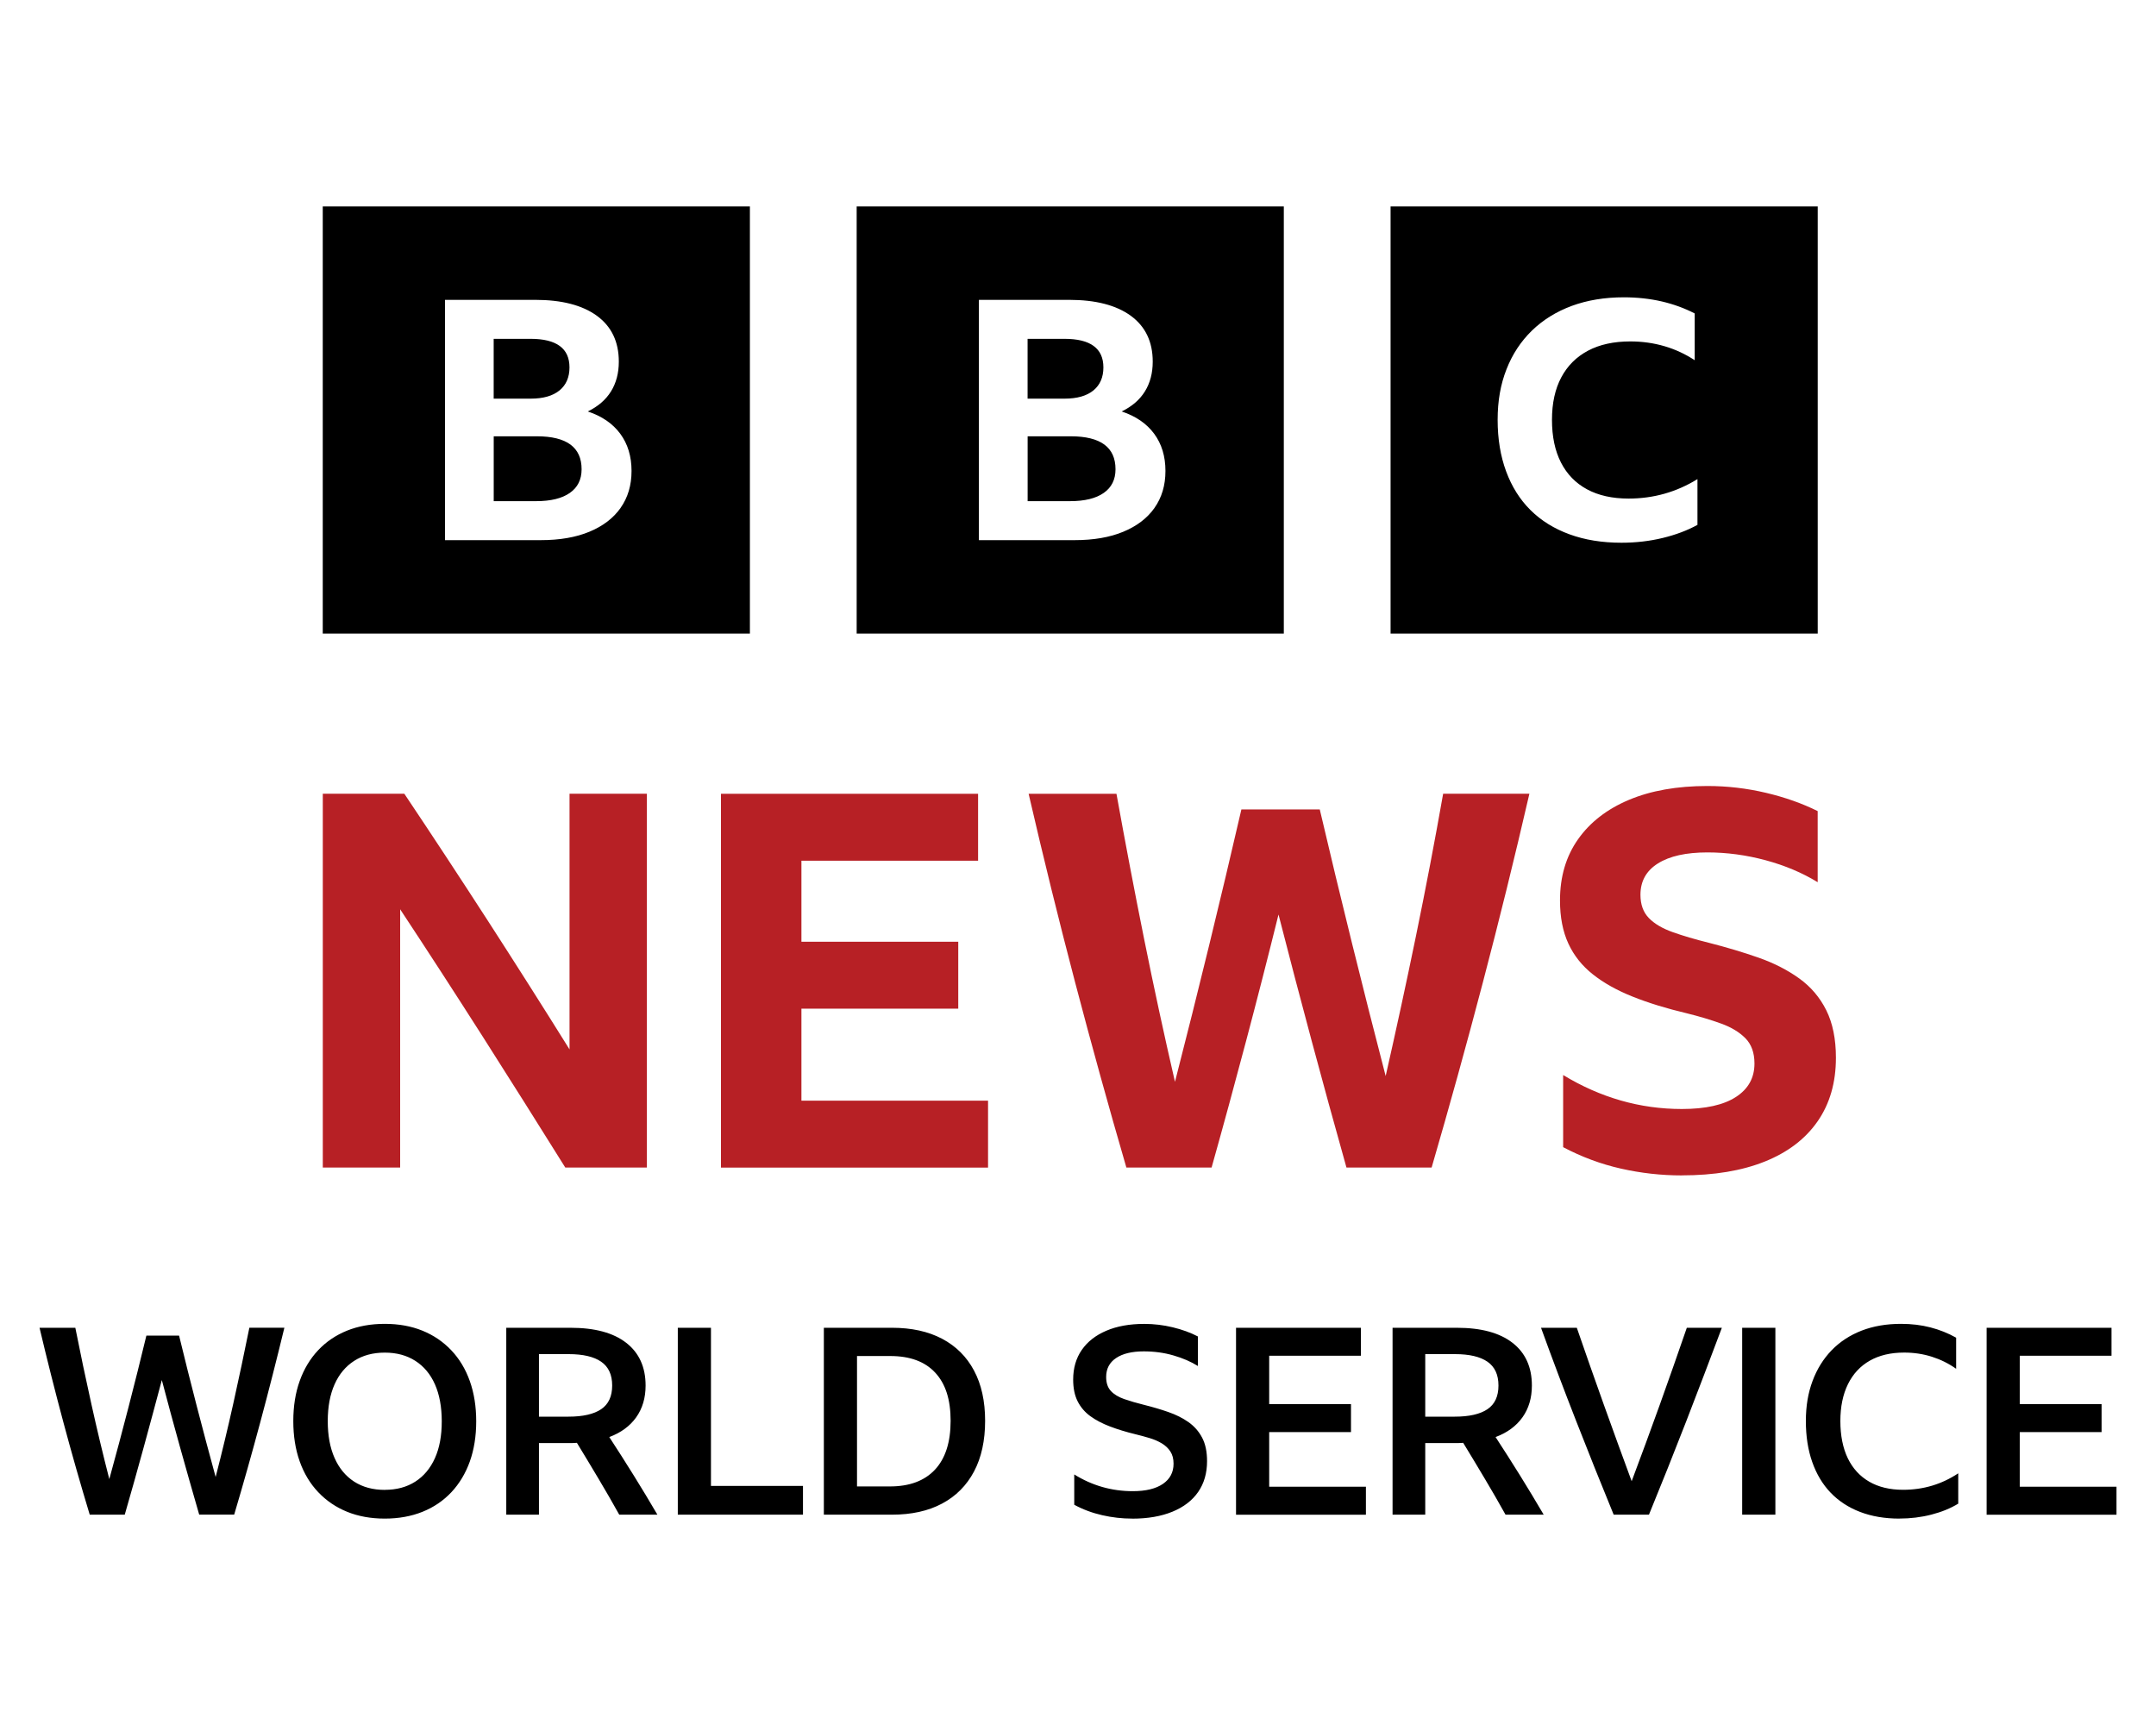 <?xml version="1.0" encoding="UTF-8"?>
<svg id="Layer_1" data-name="Layer 1" xmlns="http://www.w3.org/2000/svg" viewBox="0 0 500 400">
  <defs>
    <style>
      .cls-1 {
        fill: #b72025;
      }
    </style>
  </defs>
  <path class="cls-1" d="M131.1,270.74c-6.3-10.1-12.69-20.22-19.15-30.37-6.47-10.14-12.85-19.98-19.15-29.52v59.88h-17.94v-86.67h18.91c6.55,9.78,12.99,19.58,19.34,29.4,6.34,9.82,12.67,19.78,18.97,29.88v-59.28h17.94v86.67h-18.91ZM167.19,184.06h59.64v15.52h-40.97v18.79h36.37v15.52h-36.37v21.34h43.28v15.52h-61.94v-86.67ZM312.26,270.74c-2.75-9.78-5.44-19.56-8.06-29.34-2.63-9.78-5.19-19.56-7.7-29.34-2.42,9.78-4.93,19.56-7.52,29.34-2.59,9.78-5.25,19.56-8,29.34h-19.76c-4.12-14.14-8.08-28.45-11.88-42.91-3.8-14.47-7.39-29.05-10.79-43.76h20.37c2.02,11.23,4.16,22.47,6.42,33.7,2.26,11.23,4.65,22.27,7.15,33.09,5.41-21.09,10.55-42.14,15.4-63.16h18.18c2.42,10.35,4.91,20.67,7.46,30.97,2.55,10.3,5.15,20.59,7.82,30.85,2.42-10.67,4.77-21.5,7.03-32.49,2.26-10.99,4.36-21.98,6.3-32.97h20c-3.39,14.71-6.99,29.3-10.79,43.76-3.8,14.47-7.76,28.77-11.88,42.91h-19.76ZM390.02,272.56c-4.77,0-9.48-.53-14.12-1.58-4.65-1.05-9.11-2.71-13.39-4.97v-16.73c8.65,5.25,17.82,7.88,27.52,7.88,5.5,0,9.68-.93,12.55-2.79,2.87-1.86,4.3-4.44,4.3-7.76,0-2.5-.71-4.46-2.12-5.88-1.41-1.41-3.29-2.55-5.64-3.39-2.34-.85-4.97-1.64-7.88-2.36-4.77-1.13-8.97-2.42-12.61-3.88-3.64-1.45-6.71-3.17-9.21-5.15-2.51-1.98-4.41-4.36-5.7-7.15-1.29-2.79-1.94-6.12-1.94-10,0-5.5,1.39-10.22,4.18-14.18,2.79-3.96,6.73-7.01,11.82-9.15,5.09-2.14,11.15-3.21,18.18-3.21,4.61,0,9.13.53,13.58,1.58,4.44,1.05,8.44,2.47,12,4.24v16.49c-3.56-2.18-7.58-3.88-12.06-5.09-4.49-1.21-8.99-1.82-13.52-1.82-4.93,0-8.75.85-11.46,2.55-2.71,1.7-4.06,4.12-4.06,7.27,0,2.26.65,4.06,1.94,5.39,1.29,1.33,3.13,2.42,5.52,3.27,2.38.85,5.19,1.68,8.42,2.48,4.12,1.05,7.96,2.2,11.52,3.45,3.56,1.25,6.69,2.85,9.39,4.79,2.71,1.94,4.81,4.41,6.3,7.39,1.49,2.99,2.24,6.67,2.24,11.03,0,5.74-1.41,10.65-4.24,14.73-2.83,4.08-6.91,7.19-12.24,9.33-5.33,2.14-11.76,3.21-19.27,3.21Z"/>
  <path d="M74.85,47.86v99.06s99.06,0,99.06,0V47.86s-99.06,0-99.06,0ZM143.93,117.77c-1.69,2.39-4.1,4.23-7.24,5.53-3.13,1.3-6.89,1.95-11.29,1.95h-22.2s0-55.72,0-55.72h20.91c6.16,0,10.93,1.23,14.32,3.7,3.38,2.47,5.08,6.01,5.08,10.64,0,2.65-.61,4.95-1.82,6.9-1.21,1.95-3.01,3.49-5.38,4.64,3.28,1.09,5.8,2.82,7.54,5.18,1.74,2.36,2.61,5.23,2.61,8.61,0,3.33-.85,6.18-2.54,8.57ZM129.76,90.53c1.54-1.27,2.31-3.05,2.31-5.34,0-4.41-3.01-6.62-9.02-6.62h-8.56v13.87h8.56c2.93,0,5.16-.64,6.71-1.91ZM124.5,101.17h-10v15.04h9.85c3.38,0,5.99-.64,7.8-1.91,1.82-1.27,2.73-3.1,2.73-5.49,0-5.09-3.46-7.64-10.38-7.64ZM198.67,47.86v99.06s99.06,0,99.06,0V47.86s-99.06,0-99.06,0ZM267.75,117.77c-1.69,2.39-4.1,4.23-7.24,5.53-3.13,1.3-6.89,1.95-11.29,1.95h-22.2s0-55.72,0-55.72h20.91c6.16,0,10.93,1.23,14.32,3.7,3.38,2.47,5.08,6.01,5.08,10.64,0,2.65-.61,4.95-1.82,6.9-1.21,1.95-3.01,3.49-5.38,4.64,3.28,1.09,5.8,2.82,7.54,5.18,1.74,2.36,2.61,5.23,2.61,8.61,0,3.33-.85,6.18-2.54,8.57ZM253.58,90.53c1.54-1.27,2.31-3.05,2.31-5.34,0-4.41-3.01-6.62-9.02-6.62h-8.56v13.87h8.56c2.93,0,5.16-.64,6.71-1.91ZM248.32,101.17h-10v15.04h9.85c3.38,0,5.99-.64,7.8-1.91,1.82-1.27,2.73-3.1,2.73-5.49,0-5.09-3.46-7.64-10.38-7.64ZM322.49,146.92h99.06s0-99.06,0-99.06h-99.06s0,99.06,0,99.06ZM393.64,121.72c-2.31,1.27-4.98,2.28-8.02,3.02-3.04.74-6.24,1.11-9.6,1.11-4.46,0-8.47-.65-12.03-1.95-3.57-1.3-6.58-3.17-9.04-5.61-2.47-2.44-4.35-5.44-5.66-8.98-1.31-3.54-1.97-7.52-1.97-11.95s.68-8.24,2.05-11.72c1.36-3.49,3.33-6.48,5.9-8.98,2.57-2.49,5.65-4.4,9.24-5.73,3.59-1.32,7.62-1.99,12.07-1.99,3.09,0,6.02.32,8.77.95,2.75.64,5.31,1.57,7.67,2.79v10.85c-2.15-1.42-4.48-2.51-7-3.25-2.52-.74-5.16-1.11-7.94-1.11-3.83,0-7.09.71-9.79,2.14-2.7,1.43-4.77,3.49-6.21,6.19-1.44,2.7-2.16,5.98-2.16,9.85,0,3.87.69,7.17,2.08,9.89,1.39,2.72,3.41,4.8,6.06,6.23,2.65,1.43,5.86,2.14,9.63,2.14,5.77,0,11.09-1.5,15.97-4.51v10.62ZM46.2,351.23c-1.5-5.17-2.97-10.36-4.43-15.58-1.45-5.21-2.87-10.42-4.24-15.64-1.37,5.17-2.78,10.37-4.21,15.61-1.43,5.23-2.9,10.44-4.39,15.61h-8.12c-2.14-7.07-4.18-14.22-6.12-21.46-1.94-7.23-3.78-14.53-5.52-21.88h8.3c1.17,5.9,2.41,11.81,3.73,17.73,1.31,5.92,2.7,11.71,4.15,17.36,1.54-5.58,3.02-11.13,4.45-16.67,1.43-5.54,2.82-11.07,4.15-16.61h7.58c1.33,5.5,2.71,10.97,4.12,16.43,1.41,5.45,2.87,10.91,4.36,16.36,1.45-5.62,2.83-11.33,4.12-17.15,1.29-5.82,2.53-11.64,3.7-17.46h8.12c-1.78,7.35-3.64,14.65-5.58,21.88-1.94,7.23-3.96,14.39-6.06,21.46h-8.12ZM89.23,306.98c3.23,0,6.14.53,8.73,1.58,2.59,1.05,4.82,2.57,6.7,4.55,1.88,1.98,3.31,4.36,4.3,7.15.99,2.79,1.48,5.9,1.48,9.33s-.5,6.54-1.48,9.3c-.99,2.77-2.42,5.14-4.27,7.12-1.86,1.98-4.09,3.5-6.7,4.55-2.61,1.05-5.53,1.58-8.76,1.58s-6.14-.53-8.73-1.58c-2.59-1.05-4.82-2.57-6.7-4.55-1.88-1.98-3.31-4.36-4.3-7.15-.99-2.79-1.48-5.9-1.48-9.33s.49-6.54,1.48-9.3c.99-2.77,2.41-5.14,4.27-7.12,1.86-1.98,4.09-3.49,6.7-4.55,2.61-1.05,5.52-1.58,8.76-1.58ZM89.23,345.47c2.75,0,5.11-.64,7.09-1.91,1.98-1.27,3.49-3.09,4.55-5.45s1.58-5.2,1.58-8.52-.53-6.21-1.58-8.58-2.57-4.18-4.55-5.45c-1.98-1.27-4.34-1.91-7.09-1.91s-5.11.64-7.09,1.91c-1.98,1.27-3.5,3.09-4.55,5.45-1.05,2.36-1.58,5.2-1.58,8.52s.52,6.16,1.58,8.55c1.05,2.38,2.57,4.21,4.55,5.49,1.98,1.27,4.34,1.91,7.09,1.91ZM124.99,334.62v16.61h-7.58v-43.34h14.91c5.62,0,9.92,1.16,12.91,3.49,2.99,2.32,4.49,5.63,4.49,9.91,0,2.87-.73,5.32-2.18,7.36-1.45,2.04-3.54,3.57-6.24,4.58,1.9,2.91,3.78,5.86,5.64,8.85,1.86,2.99,3.7,6.04,5.52,9.15h-8.85c-1.58-2.83-3.18-5.62-4.82-8.36-1.64-2.75-3.3-5.52-5-8.3-.48.04-.99.06-1.52.06h-7.27ZM124.99,314.01v14.49h6.85c3.35,0,5.88-.58,7.58-1.73,1.7-1.15,2.55-2.98,2.55-5.49s-.85-4.34-2.55-5.52c-1.7-1.17-4.2-1.76-7.52-1.76h-6.91ZM157.18,307.89h7.7v36.67h21.34v6.67h-29.03v-43.34ZM191.06,351.23v-43.34h15.82c4.52,0,8.39.85,11.61,2.55,3.21,1.7,5.68,4.15,7.39,7.36,1.72,3.21,2.58,7.1,2.58,11.67s-.86,8.53-2.58,11.76c-1.72,3.23-4.18,5.71-7.39,7.42-3.21,1.72-7.1,2.58-11.67,2.58h-15.76ZM198.75,314.44v30.24h7.64c4.52,0,8-1.29,10.43-3.88,2.42-2.59,3.64-6.36,3.64-11.33s-1.19-8.62-3.58-11.18c-2.38-2.57-5.86-3.85-10.42-3.85h-7.7ZM262.58,352.14c-2.34,0-4.67-.26-6.97-.79-2.3-.52-4.47-1.33-6.48-2.42v-7.03c4.16,2.59,8.69,3.88,13.58,3.88,3.03,0,5.36-.57,7-1.7,1.64-1.13,2.45-2.69,2.45-4.67,0-1.13-.24-2.07-.73-2.82-.48-.75-1.14-1.37-1.97-1.88-.83-.5-1.78-.92-2.85-1.24-1.07-.32-2.19-.63-3.36-.91-2.14-.52-4.09-1.12-5.85-1.79-1.76-.67-3.27-1.46-4.55-2.39-1.27-.93-2.25-2.08-2.94-3.45-.69-1.37-1.03-3.05-1.03-5.03,0-2.67.67-4.96,2-6.88,1.33-1.92,3.23-3.4,5.7-4.45,2.46-1.05,5.39-1.58,8.79-1.58,2.22,0,4.42.26,6.61.79,2.18.53,4.12,1.23,5.82,2.12v6.85c-1.62-1.01-3.51-1.83-5.67-2.45-2.16-.63-4.45-.94-6.88-.94-2.75,0-4.89.52-6.42,1.55-1.54,1.03-2.3,2.5-2.3,4.39,0,1.37.36,2.45,1.09,3.24.73.79,1.76,1.41,3.09,1.88,1.33.46,2.89.92,4.67,1.36,1.94.48,3.79,1.03,5.55,1.64,1.76.61,3.31,1.38,4.67,2.33,1.35.95,2.41,2.15,3.18,3.61.77,1.45,1.15,3.27,1.15,5.45,0,2.79-.69,5.17-2.06,7.15-1.37,1.98-3.36,3.51-5.97,4.58-2.61,1.07-5.71,1.61-9.3,1.61ZM286.64,307.89h28.97v6.49h-21.27v11.21h18.97v6.49h-18.97v12.67h22.43v6.49h-30.12v-43.34ZM330.53,334.62v16.61h-7.58v-43.34h14.91c5.62,0,9.92,1.16,12.91,3.49,2.99,2.32,4.49,5.63,4.49,9.91,0,2.87-.73,5.32-2.18,7.36-1.45,2.04-3.54,3.57-6.24,4.58,1.9,2.91,3.78,5.86,5.64,8.85,1.86,2.99,3.7,6.04,5.52,9.15h-8.85c-1.58-2.83-3.18-5.62-4.82-8.36-1.64-2.75-3.3-5.52-5-8.3-.48.04-.99.06-1.52.06h-7.27ZM330.53,314.01v14.49h6.85c3.35,0,5.88-.58,7.58-1.73,1.7-1.15,2.55-2.98,2.55-5.49s-.85-4.34-2.55-5.52c-1.7-1.17-4.2-1.76-7.52-1.76h-6.91ZM399.32,307.89c-2.71,7.23-5.47,14.47-8.27,21.7-2.81,7.23-5.69,14.45-8.64,21.64h-8.18c-2.95-7.19-5.84-14.4-8.67-21.64-2.83-7.23-5.56-14.47-8.18-21.7h8.3c2.06,5.98,4.15,11.93,6.27,17.85,2.12,5.92,4.27,11.83,6.45,17.73,2.22-5.9,4.39-11.81,6.52-17.73,2.12-5.92,4.21-11.87,6.27-17.85h8.12ZM404.03,307.89h7.7v43.34h-7.7v-43.34ZM440.49,352.14c-3.39,0-6.44-.52-9.12-1.55-2.69-1.03-4.96-2.52-6.82-4.45-1.86-1.94-3.28-4.31-4.27-7.12-.99-2.81-1.48-5.97-1.48-9.49s.52-6.54,1.55-9.3c1.03-2.77,2.51-5.14,4.42-7.12,1.92-1.98,4.23-3.49,6.94-4.55,2.71-1.05,5.76-1.58,9.15-1.58,2.42,0,4.7.27,6.82.82,2.12.55,4.11,1.34,5.97,2.39v7.21c-1.7-1.21-3.57-2.14-5.61-2.79-2.04-.65-4.19-.97-6.45-.97-3.11,0-5.77.63-7.97,1.88-2.2,1.25-3.89,3.07-5.06,5.45-1.17,2.38-1.76,5.23-1.76,8.55s.58,6.27,1.73,8.64,2.81,4.17,4.97,5.42c2.16,1.25,4.78,1.88,7.85,1.88,4.69,0,8.95-1.27,12.79-3.82v7.03c-1.78,1.09-3.86,1.94-6.24,2.55-2.38.61-4.85.91-7.39.91ZM460.71,307.89h28.97v6.49h-21.27v11.21h18.97v6.49h-18.97v12.67h22.43v6.49h-30.12v-43.34Z"/>
</svg>